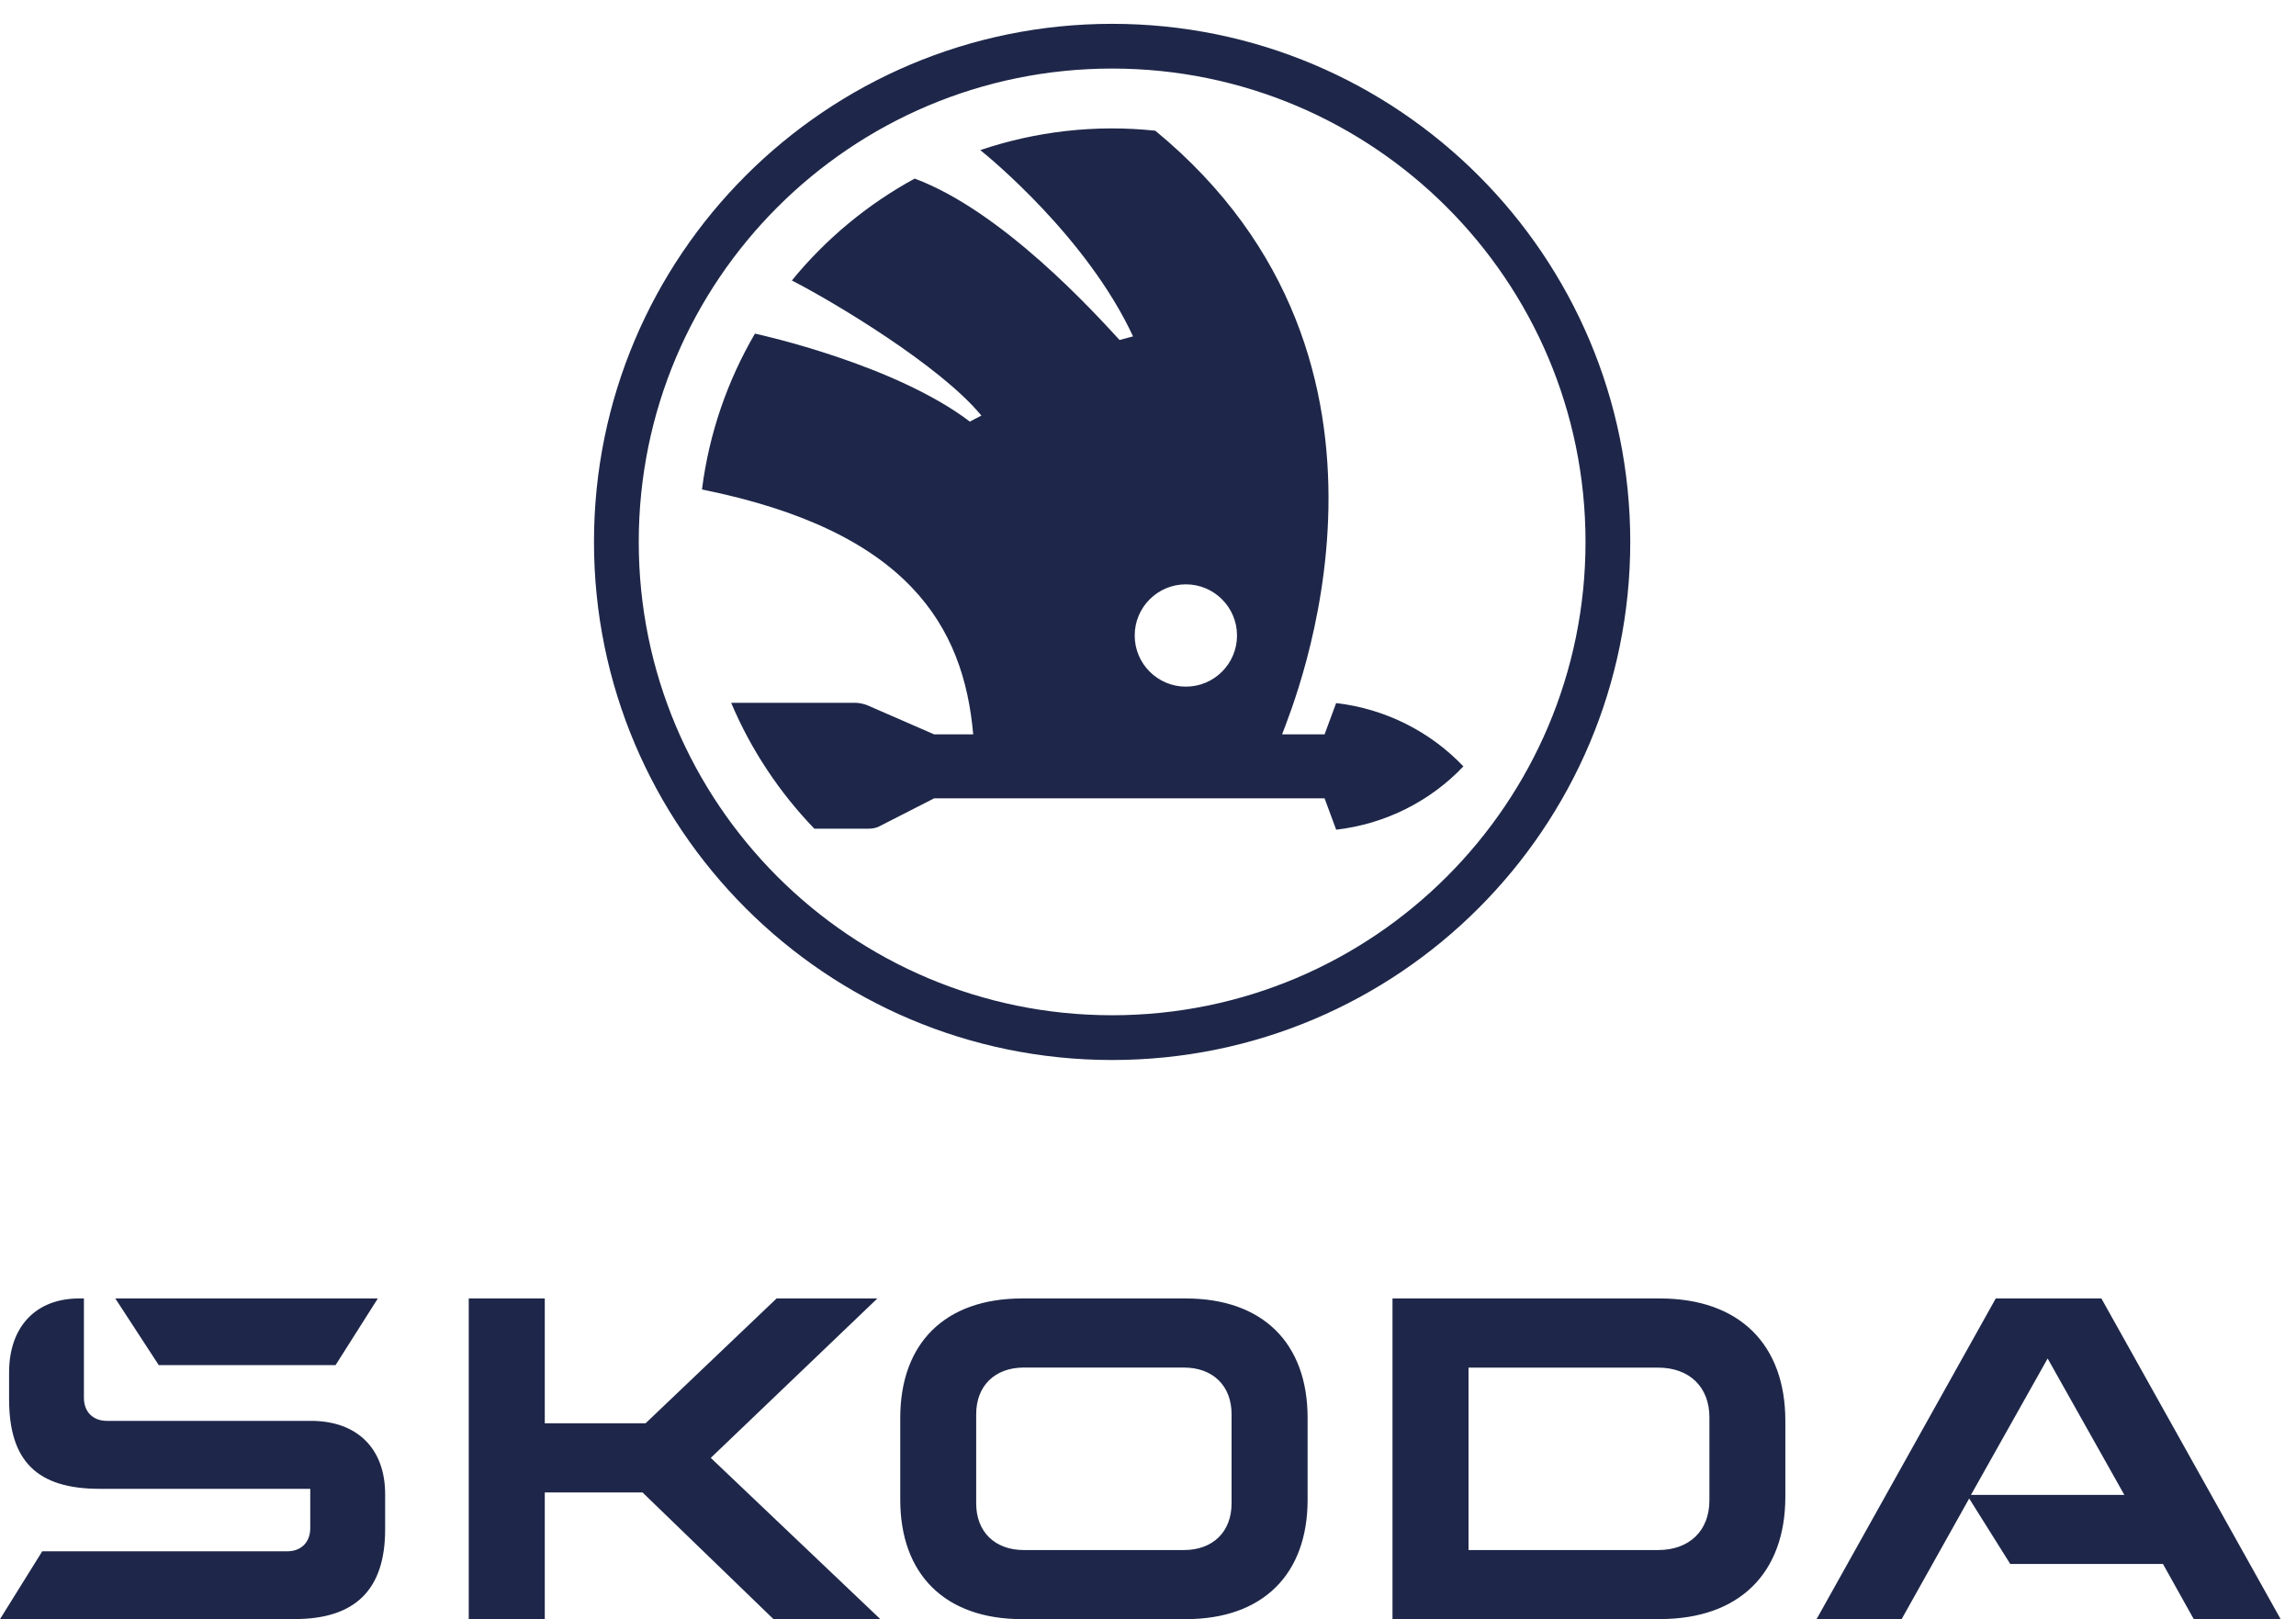 <svg width="95" height="67" viewBox="0 0 95 67" fill="none" xmlns="http://www.w3.org/2000/svg">
<g id="1 NEW SKOKA LOGO">
<g id="Skoda_Wordmark">
<path id="Vector" d="M0 67L1.748 64.192H11.888C12.464 64.192 12.837 63.814 12.837 63.239V61.607H4.121C1.525 61.607 0.376 60.453 0.376 57.896V56.792C0.376 54.883 1.498 53.73 3.272 53.73H3.472V57.842C3.472 58.421 3.848 58.795 4.421 58.795H12.863C14.788 58.795 15.936 59.949 15.936 61.831V63.285C15.936 65.77 14.711 66.997 12.191 66.997H0V67ZM60.762 64.141H68.605C69.903 64.141 70.729 63.339 70.729 62.085V58.648C70.729 57.394 69.903 56.592 68.605 56.592H60.762V64.141ZM57.616 67V53.73H68.678C71.974 53.73 73.871 55.636 73.871 58.795V61.931C73.871 65.091 71.974 66.997 68.678 66.997H57.616V67ZM42.365 64.141H48.984C50.182 64.141 50.958 63.389 50.958 62.209V58.521C50.958 57.341 50.182 56.589 48.984 56.589H42.365C41.167 56.589 40.391 57.341 40.391 58.521V62.209C40.391 63.389 41.167 64.141 42.365 64.141ZM49.06 67H42.292C39.096 67 37.249 65.144 37.249 62.058V58.672C37.249 55.586 39.096 53.73 42.292 53.73H49.06C52.256 53.73 54.104 55.586 54.104 58.672V62.058C54.104 65.144 52.256 67 49.06 67ZM75.163 67L82.577 53.73H86.948L94.365 67H90.77L89.495 64.716H83.176L81.478 62.008L78.682 67H75.16H75.163ZM81.555 61.858H87.897L84.724 56.214L81.552 61.858H81.555ZM6.568 56.488L4.771 53.73H15.633L13.885 56.488H6.568ZM19.395 66.997V53.73H22.541V58.895H26.712L32.132 53.73H36.303L29.409 60.327L36.426 67H32.005L26.586 61.758H22.541V67H19.395V66.997Z" fill="#1E2749"/>
</g>
<g id="Skoda_Picturemark">
<path id="Vector_2" d="M46.016 0.986C34.176 0.986 24.577 10.585 24.577 22.424C24.577 34.264 34.176 43.863 46.016 43.863C57.855 43.863 67.454 34.264 67.454 22.424C67.454 10.585 57.856 0.986 46.016 0.986ZM46.016 42.011C35.197 42.011 26.429 33.241 26.429 22.424C26.429 11.608 35.199 2.837 46.016 2.837C56.832 2.837 65.603 11.608 65.603 22.424C65.603 33.241 56.832 42.011 46.016 42.011ZM55.286 29.09L54.806 30.388H53.048C53.518 29.122 59.44 14.993 47.802 5.409C45.311 5.144 42.847 5.439 40.561 6.211C40.95 6.524 44.981 9.833 46.881 13.919L46.323 14.069C45.276 12.928 41.472 8.738 37.846 7.39C35.889 8.457 34.164 9.892 32.764 11.606C34.467 12.477 38.915 15.133 40.606 17.198C40.51 17.242 40.13 17.446 40.13 17.446C37.029 15.09 31.519 13.866 31.237 13.805C30.104 15.745 29.34 17.926 29.045 20.255C37.578 21.972 39.876 25.922 40.268 30.388H38.652L35.875 29.178C35.757 29.131 35.542 29.083 35.424 29.083H30.253C31.075 31.03 32.251 32.792 33.695 34.292H35.899C36.09 34.292 36.255 34.268 36.421 34.174L38.652 33.035H54.806L55.286 34.333C57.335 34.096 59.194 33.143 60.55 31.713C59.192 30.284 57.335 29.331 55.286 29.093V29.09ZM49.067 28.413C47.897 28.413 46.95 27.466 46.95 26.297C46.95 25.127 47.897 24.18 49.067 24.18C50.236 24.18 51.183 25.127 51.183 26.297C51.183 27.466 50.236 28.413 49.067 28.413Z" fill="#1E2749"/>
</g>
</g>
</svg>
